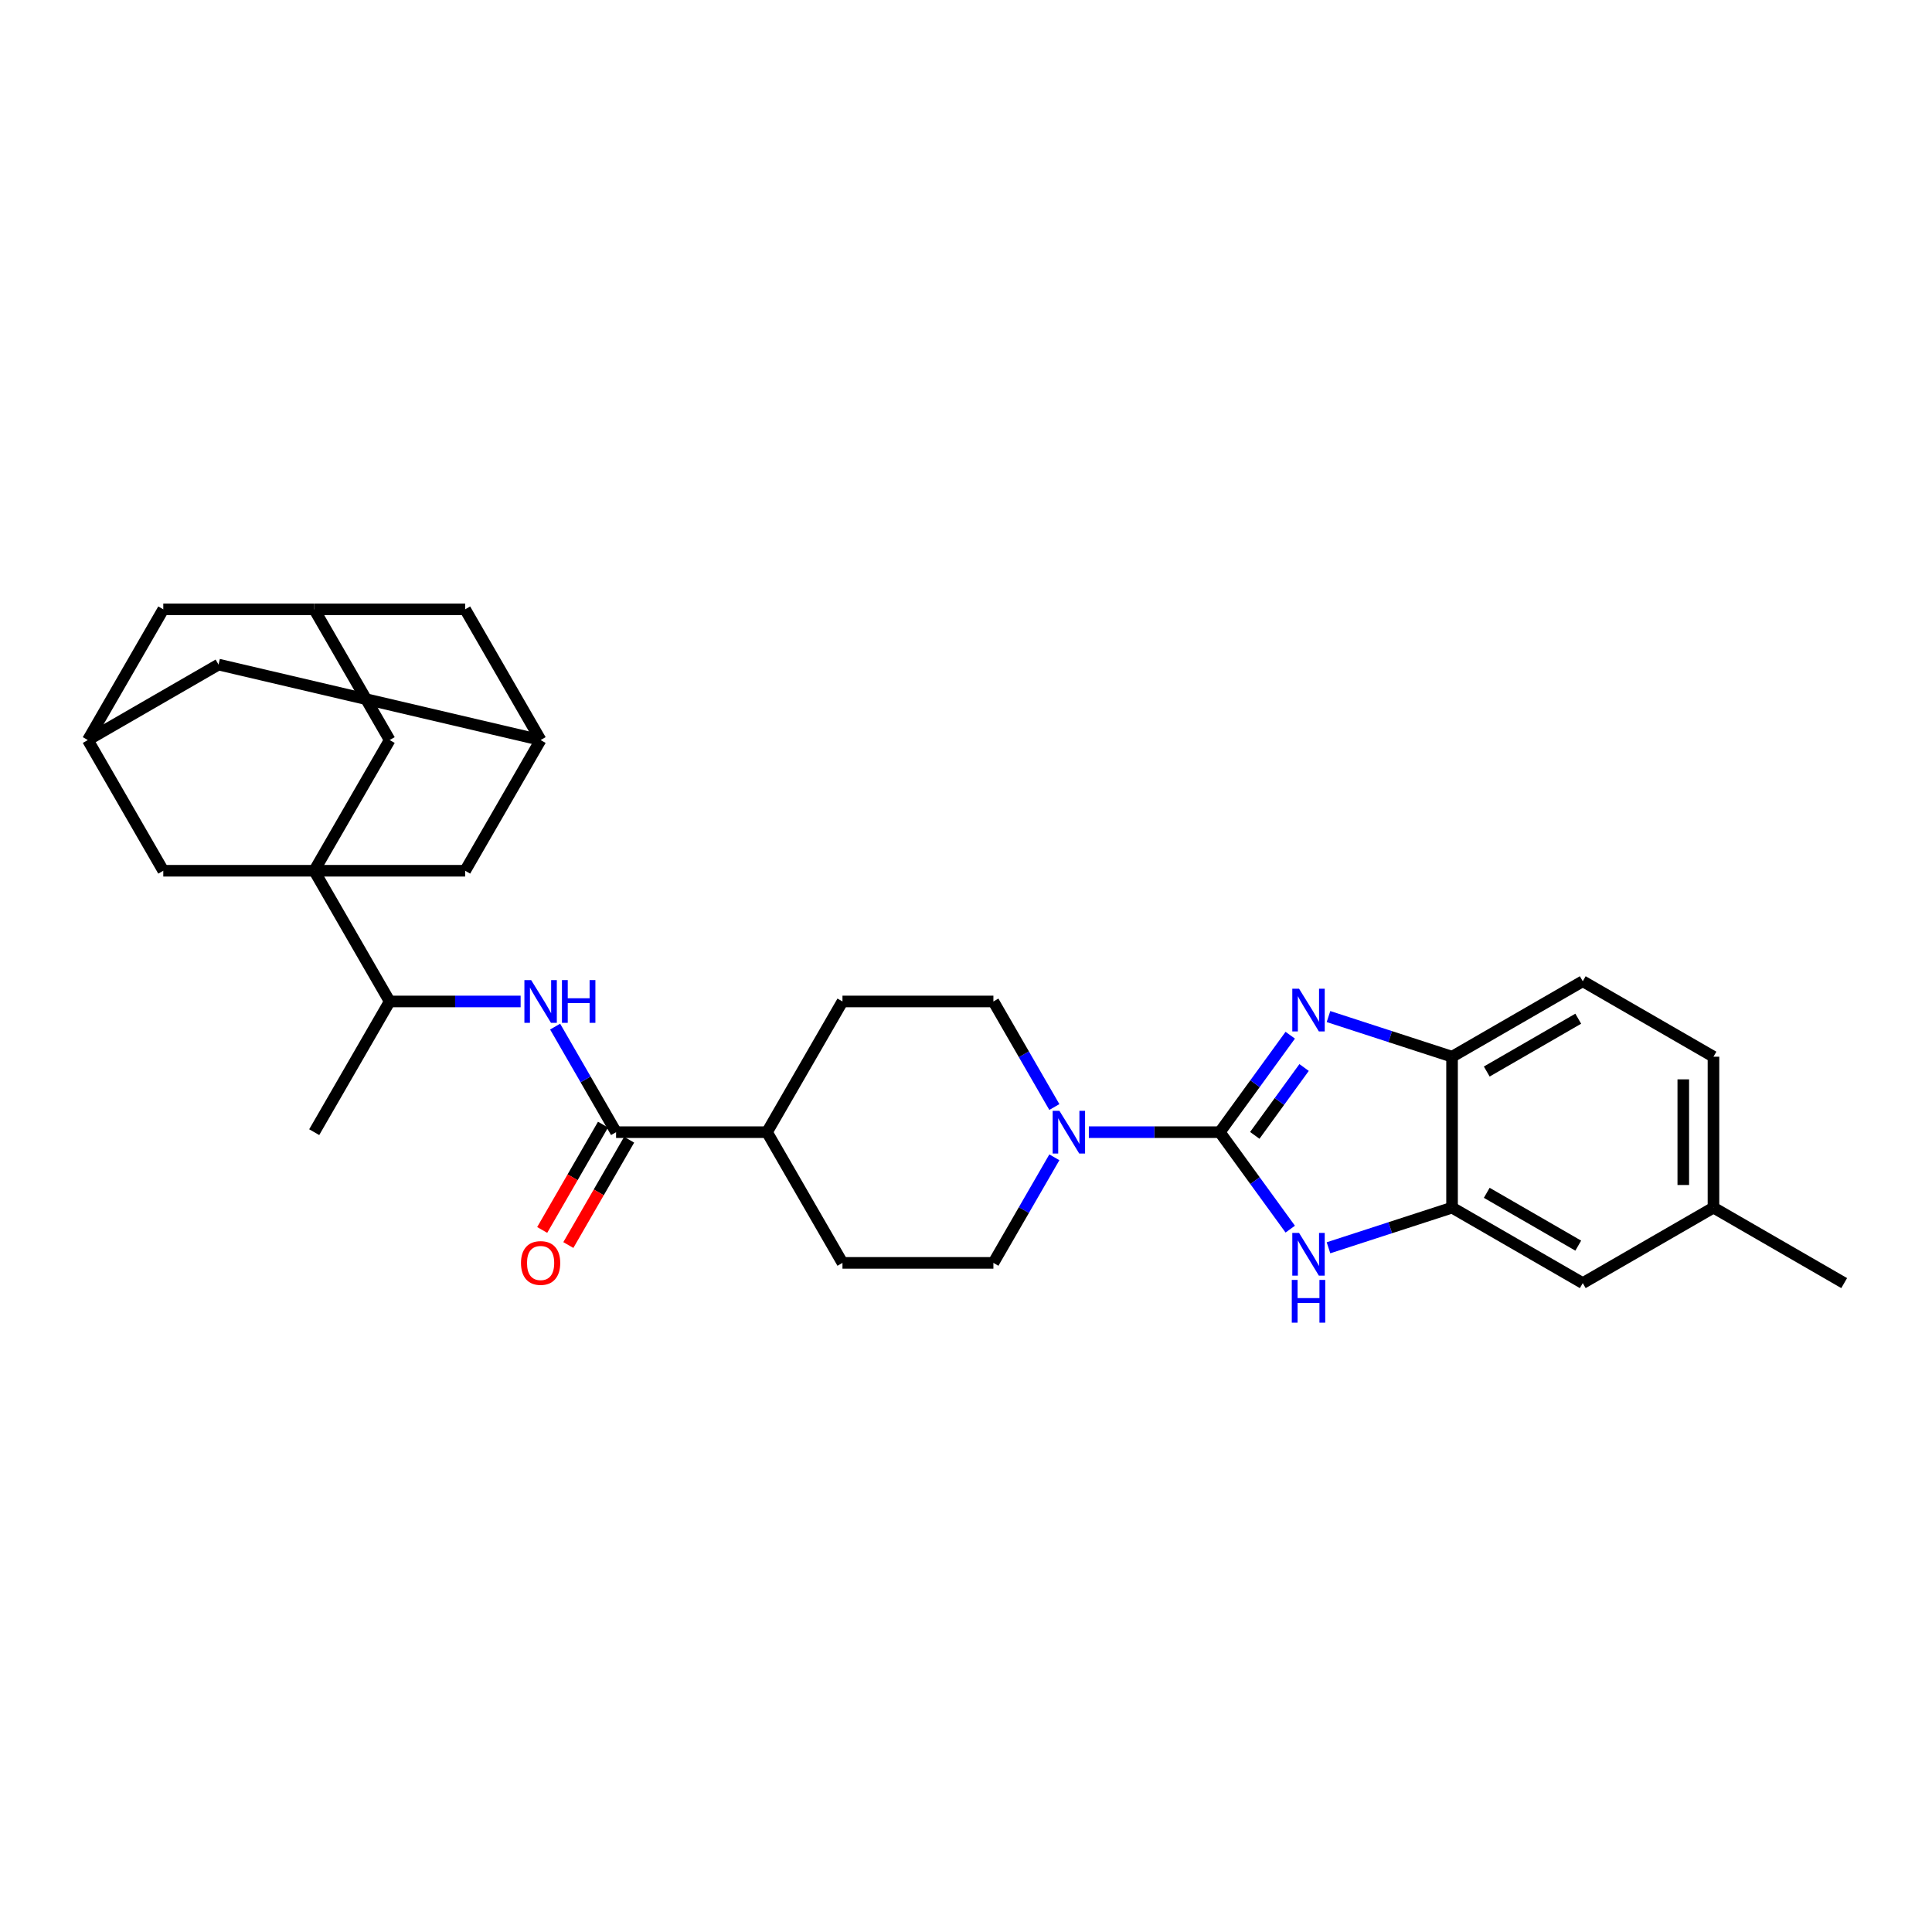 <?xml version='1.0' encoding='iso-8859-1'?>
<svg version='1.1' baseProfile='full'
              xmlns='http://www.w3.org/2000/svg'
                      xmlns:rdkit='http://www.rdkit.org/xml'
                      xmlns:xlink='http://www.w3.org/1999/xlink'
                  xml:space='preserve'
width='1000px' height='1000px' viewBox='0 0 1000 1000'>
<!-- END OF HEADER -->
<rect style='opacity:1.0;fill:#FFFFFF;stroke:none' width='1000' height='1000' x='0' y='0'> </rect>
<path class='bond-0' d='M 631.364,586.01 L 649.595,560.917' style='fill:none;fill-rule:evenodd;stroke:#000000;stroke-width:6px;stroke-linecap:butt;stroke-linejoin:miter;stroke-opacity:1' />
<path class='bond-0' d='M 649.595,560.917 L 667.827,535.824' style='fill:none;fill-rule:evenodd;stroke:#0000FF;stroke-width:6px;stroke-linecap:butt;stroke-linejoin:miter;stroke-opacity:1' />
<path class='bond-0' d='M 649.474,587.666 L 662.236,570.101' style='fill:none;fill-rule:evenodd;stroke:#000000;stroke-width:6px;stroke-linecap:butt;stroke-linejoin:miter;stroke-opacity:1' />
<path class='bond-0' d='M 662.236,570.101 L 674.998,552.535' style='fill:none;fill-rule:evenodd;stroke:#0000FF;stroke-width:6px;stroke-linecap:butt;stroke-linejoin:miter;stroke-opacity:1' />
<path class='bond-2' d='M 631.364,586.01 L 649.595,611.103' style='fill:none;fill-rule:evenodd;stroke:#000000;stroke-width:6px;stroke-linecap:butt;stroke-linejoin:miter;stroke-opacity:1' />
<path class='bond-2' d='M 649.595,611.103 L 667.827,636.197' style='fill:none;fill-rule:evenodd;stroke:#0000FF;stroke-width:6px;stroke-linecap:butt;stroke-linejoin:miter;stroke-opacity:1' />
<path class='bond-3' d='M 631.364,586.01 L 597.475,586.01' style='fill:none;fill-rule:evenodd;stroke:#000000;stroke-width:6px;stroke-linecap:butt;stroke-linejoin:miter;stroke-opacity:1' />
<path class='bond-3' d='M 597.475,586.01 L 563.586,586.01' style='fill:none;fill-rule:evenodd;stroke:#0000FF;stroke-width:6px;stroke-linecap:butt;stroke-linejoin:miter;stroke-opacity:1' />
<path class='bond-6' d='M 687.626,526.169 L 719.603,536.559' style='fill:none;fill-rule:evenodd;stroke:#0000FF;stroke-width:6px;stroke-linecap:butt;stroke-linejoin:miter;stroke-opacity:1' />
<path class='bond-6' d='M 719.603,536.559 L 751.58,546.95' style='fill:none;fill-rule:evenodd;stroke:#000000;stroke-width:6px;stroke-linecap:butt;stroke-linejoin:miter;stroke-opacity:1' />
<path class='bond-1' d='M 162.636,450.7 L 201.697,518.355' style='fill:none;fill-rule:evenodd;stroke:#000000;stroke-width:6px;stroke-linecap:butt;stroke-linejoin:miter;stroke-opacity:1' />
<path class='bond-9' d='M 162.636,450.7 L 201.697,383.045' style='fill:none;fill-rule:evenodd;stroke:#000000;stroke-width:6px;stroke-linecap:butt;stroke-linejoin:miter;stroke-opacity:1' />
<path class='bond-10' d='M 162.636,450.7 L 240.758,450.7' style='fill:none;fill-rule:evenodd;stroke:#000000;stroke-width:6px;stroke-linecap:butt;stroke-linejoin:miter;stroke-opacity:1' />
<path class='bond-11' d='M 162.636,450.7 L 84.515,450.7' style='fill:none;fill-rule:evenodd;stroke:#000000;stroke-width:6px;stroke-linecap:butt;stroke-linejoin:miter;stroke-opacity:1' />
<path class='bond-4' d='M 687.626,645.851 L 719.603,635.461' style='fill:none;fill-rule:evenodd;stroke:#0000FF;stroke-width:6px;stroke-linecap:butt;stroke-linejoin:miter;stroke-opacity:1' />
<path class='bond-4' d='M 719.603,635.461 L 751.58,625.071' style='fill:none;fill-rule:evenodd;stroke:#000000;stroke-width:6px;stroke-linecap:butt;stroke-linejoin:miter;stroke-opacity:1' />
<path class='bond-16' d='M 545.729,572.995 L 529.955,545.675' style='fill:none;fill-rule:evenodd;stroke:#0000FF;stroke-width:6px;stroke-linecap:butt;stroke-linejoin:miter;stroke-opacity:1' />
<path class='bond-16' d='M 529.955,545.675 L 514.182,518.355' style='fill:none;fill-rule:evenodd;stroke:#000000;stroke-width:6px;stroke-linecap:butt;stroke-linejoin:miter;stroke-opacity:1' />
<path class='bond-17' d='M 545.729,599.025 L 529.955,626.345' style='fill:none;fill-rule:evenodd;stroke:#0000FF;stroke-width:6px;stroke-linecap:butt;stroke-linejoin:miter;stroke-opacity:1' />
<path class='bond-17' d='M 529.955,626.345 L 514.182,653.665' style='fill:none;fill-rule:evenodd;stroke:#000000;stroke-width:6px;stroke-linecap:butt;stroke-linejoin:miter;stroke-opacity:1' />
<path class='bond-18' d='M 751.58,625.071 L 819.235,664.131' style='fill:none;fill-rule:evenodd;stroke:#000000;stroke-width:6px;stroke-linecap:butt;stroke-linejoin:miter;stroke-opacity:1' />
<path class='bond-18' d='M 769.541,617.399 L 816.899,644.741' style='fill:none;fill-rule:evenodd;stroke:#000000;stroke-width:6px;stroke-linecap:butt;stroke-linejoin:miter;stroke-opacity:1' />
<path class='bond-30' d='M 751.58,625.071 L 751.58,546.95' style='fill:none;fill-rule:evenodd;stroke:#000000;stroke-width:6px;stroke-linecap:butt;stroke-linejoin:miter;stroke-opacity:1' />
<path class='bond-5' d='M 318.879,586.01 L 397,586.01' style='fill:none;fill-rule:evenodd;stroke:#000000;stroke-width:6px;stroke-linecap:butt;stroke-linejoin:miter;stroke-opacity:1' />
<path class='bond-7' d='M 318.879,586.01 L 303.106,558.69' style='fill:none;fill-rule:evenodd;stroke:#000000;stroke-width:6px;stroke-linecap:butt;stroke-linejoin:miter;stroke-opacity:1' />
<path class='bond-7' d='M 303.106,558.69 L 287.333,531.37' style='fill:none;fill-rule:evenodd;stroke:#0000FF;stroke-width:6px;stroke-linecap:butt;stroke-linejoin:miter;stroke-opacity:1' />
<path class='bond-19' d='M 312.114,582.104 L 296.376,609.362' style='fill:none;fill-rule:evenodd;stroke:#000000;stroke-width:6px;stroke-linecap:butt;stroke-linejoin:miter;stroke-opacity:1' />
<path class='bond-19' d='M 296.376,609.362 L 280.639,636.619' style='fill:none;fill-rule:evenodd;stroke:#FF0000;stroke-width:6px;stroke-linecap:butt;stroke-linejoin:miter;stroke-opacity:1' />
<path class='bond-19' d='M 325.645,589.916 L 309.907,617.174' style='fill:none;fill-rule:evenodd;stroke:#000000;stroke-width:6px;stroke-linecap:butt;stroke-linejoin:miter;stroke-opacity:1' />
<path class='bond-19' d='M 309.907,617.174 L 294.17,644.431' style='fill:none;fill-rule:evenodd;stroke:#FF0000;stroke-width:6px;stroke-linecap:butt;stroke-linejoin:miter;stroke-opacity:1' />
<path class='bond-20' d='M 751.58,546.95 L 819.235,507.889' style='fill:none;fill-rule:evenodd;stroke:#000000;stroke-width:6px;stroke-linecap:butt;stroke-linejoin:miter;stroke-opacity:1' />
<path class='bond-20' d='M 769.541,554.621 L 816.899,527.279' style='fill:none;fill-rule:evenodd;stroke:#000000;stroke-width:6px;stroke-linecap:butt;stroke-linejoin:miter;stroke-opacity:1' />
<path class='bond-8' d='M 269.475,518.355 L 235.586,518.355' style='fill:none;fill-rule:evenodd;stroke:#0000FF;stroke-width:6px;stroke-linecap:butt;stroke-linejoin:miter;stroke-opacity:1' />
<path class='bond-8' d='M 235.586,518.355 L 201.697,518.355' style='fill:none;fill-rule:evenodd;stroke:#000000;stroke-width:6px;stroke-linecap:butt;stroke-linejoin:miter;stroke-opacity:1' />
<path class='bond-28' d='M 201.697,518.355 L 162.636,586.01' style='fill:none;fill-rule:evenodd;stroke:#000000;stroke-width:6px;stroke-linecap:butt;stroke-linejoin:miter;stroke-opacity:1' />
<path class='bond-14' d='M 201.697,383.045 L 162.636,315.39' style='fill:none;fill-rule:evenodd;stroke:#000000;stroke-width:6px;stroke-linecap:butt;stroke-linejoin:miter;stroke-opacity:1' />
<path class='bond-12' d='M 240.758,450.7 L 279.818,383.045' style='fill:none;fill-rule:evenodd;stroke:#000000;stroke-width:6px;stroke-linecap:butt;stroke-linejoin:miter;stroke-opacity:1' />
<path class='bond-13' d='M 84.515,450.7 L 45.455,383.045' style='fill:none;fill-rule:evenodd;stroke:#000000;stroke-width:6px;stroke-linecap:butt;stroke-linejoin:miter;stroke-opacity:1' />
<path class='bond-21' d='M 279.818,383.045 L 240.758,315.39' style='fill:none;fill-rule:evenodd;stroke:#000000;stroke-width:6px;stroke-linecap:butt;stroke-linejoin:miter;stroke-opacity:1' />
<path class='bond-34' d='M 279.818,383.045 L 113.11,343.984' style='fill:none;fill-rule:evenodd;stroke:#000000;stroke-width:6px;stroke-linecap:butt;stroke-linejoin:miter;stroke-opacity:1' />
<path class='bond-22' d='M 45.455,383.045 L 113.11,343.984' style='fill:none;fill-rule:evenodd;stroke:#000000;stroke-width:6px;stroke-linecap:butt;stroke-linejoin:miter;stroke-opacity:1' />
<path class='bond-23' d='M 45.455,383.045 L 84.515,315.39' style='fill:none;fill-rule:evenodd;stroke:#000000;stroke-width:6px;stroke-linecap:butt;stroke-linejoin:miter;stroke-opacity:1' />
<path class='bond-33' d='M 162.636,315.39 L 84.515,315.39' style='fill:none;fill-rule:evenodd;stroke:#000000;stroke-width:6px;stroke-linecap:butt;stroke-linejoin:miter;stroke-opacity:1' />
<path class='bond-35' d='M 162.636,315.39 L 240.758,315.39' style='fill:none;fill-rule:evenodd;stroke:#000000;stroke-width:6px;stroke-linecap:butt;stroke-linejoin:miter;stroke-opacity:1' />
<path class='bond-15' d='M 397,586.01 L 436.061,653.665' style='fill:none;fill-rule:evenodd;stroke:#000000;stroke-width:6px;stroke-linecap:butt;stroke-linejoin:miter;stroke-opacity:1' />
<path class='bond-31' d='M 397,586.01 L 436.061,518.355' style='fill:none;fill-rule:evenodd;stroke:#000000;stroke-width:6px;stroke-linecap:butt;stroke-linejoin:miter;stroke-opacity:1' />
<path class='bond-25' d='M 514.182,518.355 L 436.061,518.355' style='fill:none;fill-rule:evenodd;stroke:#000000;stroke-width:6px;stroke-linecap:butt;stroke-linejoin:miter;stroke-opacity:1' />
<path class='bond-24' d='M 514.182,653.665 L 436.061,653.665' style='fill:none;fill-rule:evenodd;stroke:#000000;stroke-width:6px;stroke-linecap:butt;stroke-linejoin:miter;stroke-opacity:1' />
<path class='bond-26' d='M 819.235,664.131 L 886.89,625.071' style='fill:none;fill-rule:evenodd;stroke:#000000;stroke-width:6px;stroke-linecap:butt;stroke-linejoin:miter;stroke-opacity:1' />
<path class='bond-27' d='M 819.235,507.889 L 886.89,546.95' style='fill:none;fill-rule:evenodd;stroke:#000000;stroke-width:6px;stroke-linecap:butt;stroke-linejoin:miter;stroke-opacity:1' />
<path class='bond-29' d='M 886.89,625.071 L 954.545,664.131' style='fill:none;fill-rule:evenodd;stroke:#000000;stroke-width:6px;stroke-linecap:butt;stroke-linejoin:miter;stroke-opacity:1' />
<path class='bond-32' d='M 886.89,625.071 L 886.89,546.95' style='fill:none;fill-rule:evenodd;stroke:#000000;stroke-width:6px;stroke-linecap:butt;stroke-linejoin:miter;stroke-opacity:1' />
<path class='bond-32' d='M 871.266,613.353 L 871.266,558.668' style='fill:none;fill-rule:evenodd;stroke:#000000;stroke-width:6px;stroke-linecap:butt;stroke-linejoin:miter;stroke-opacity:1' />
<path  class='atom-1' d='M 672.392 511.747
L 679.642 523.465
Q 680.361 524.621, 681.517 526.715
Q 682.673 528.808, 682.736 528.933
L 682.736 511.747
L 685.673 511.747
L 685.673 533.871
L 682.642 533.871
L 674.861 521.059
Q 673.955 519.559, 672.986 517.84
Q 672.049 516.122, 671.767 515.59
L 671.767 533.871
L 668.892 533.871
L 668.892 511.747
L 672.392 511.747
' fill='#0000FF'/>
<path  class='atom-3' d='M 672.392 638.15
L 679.642 649.868
Q 680.361 651.024, 681.517 653.118
Q 682.673 655.211, 682.736 655.336
L 682.736 638.15
L 685.673 638.15
L 685.673 660.274
L 682.642 660.274
L 674.861 647.462
Q 673.955 645.962, 672.986 644.243
Q 672.049 642.524, 671.767 641.993
L 671.767 660.274
L 668.892 660.274
L 668.892 638.15
L 672.392 638.15
' fill='#0000FF'/>
<path  class='atom-3' d='M 668.627 662.486
L 671.627 662.486
L 671.627 671.892
L 682.939 671.892
L 682.939 662.486
L 685.939 662.486
L 685.939 684.61
L 682.939 684.61
L 682.939 674.392
L 671.627 674.392
L 671.627 684.61
L 668.627 684.61
L 668.627 662.486
' fill='#0000FF'/>
<path  class='atom-4' d='M 548.352 574.948
L 555.602 586.666
Q 556.321 587.823, 557.477 589.916
Q 558.633 592.01, 558.696 592.135
L 558.696 574.948
L 561.633 574.948
L 561.633 597.072
L 558.602 597.072
L 550.821 584.26
Q 549.915 582.76, 548.946 581.042
Q 548.009 579.323, 547.727 578.792
L 547.727 597.072
L 544.853 597.072
L 544.853 574.948
L 548.352 574.948
' fill='#0000FF'/>
<path  class='atom-8' d='M 274.928 507.293
L 282.178 519.011
Q 282.896 520.168, 284.053 522.261
Q 285.209 524.355, 285.271 524.48
L 285.271 507.293
L 288.209 507.293
L 288.209 529.417
L 285.178 529.417
L 277.397 516.605
Q 276.49 515.105, 275.522 513.387
Q 274.584 511.668, 274.303 511.137
L 274.303 529.417
L 271.428 529.417
L 271.428 507.293
L 274.928 507.293
' fill='#0000FF'/>
<path  class='atom-8' d='M 290.865 507.293
L 293.865 507.293
L 293.865 516.699
L 305.177 516.699
L 305.177 507.293
L 308.176 507.293
L 308.176 529.417
L 305.177 529.417
L 305.177 519.199
L 293.865 519.199
L 293.865 529.417
L 290.865 529.417
L 290.865 507.293
' fill='#0000FF'/>
<path  class='atom-20' d='M 269.663 653.728
Q 269.663 648.415, 272.287 645.447
Q 274.912 642.478, 279.818 642.478
Q 284.724 642.478, 287.349 645.447
Q 289.974 648.415, 289.974 653.728
Q 289.974 659.102, 287.318 662.165
Q 284.662 665.196, 279.818 665.196
Q 274.944 665.196, 272.287 662.165
Q 269.663 659.134, 269.663 653.728
M 279.818 662.696
Q 283.193 662.696, 285.006 660.446
Q 286.849 658.165, 286.849 653.728
Q 286.849 649.384, 285.006 647.197
Q 283.193 644.978, 279.818 644.978
Q 276.444 644.978, 274.6 647.165
Q 272.787 649.353, 272.787 653.728
Q 272.787 658.196, 274.6 660.446
Q 276.444 662.696, 279.818 662.696
' fill='#FF0000'/>
</svg>
